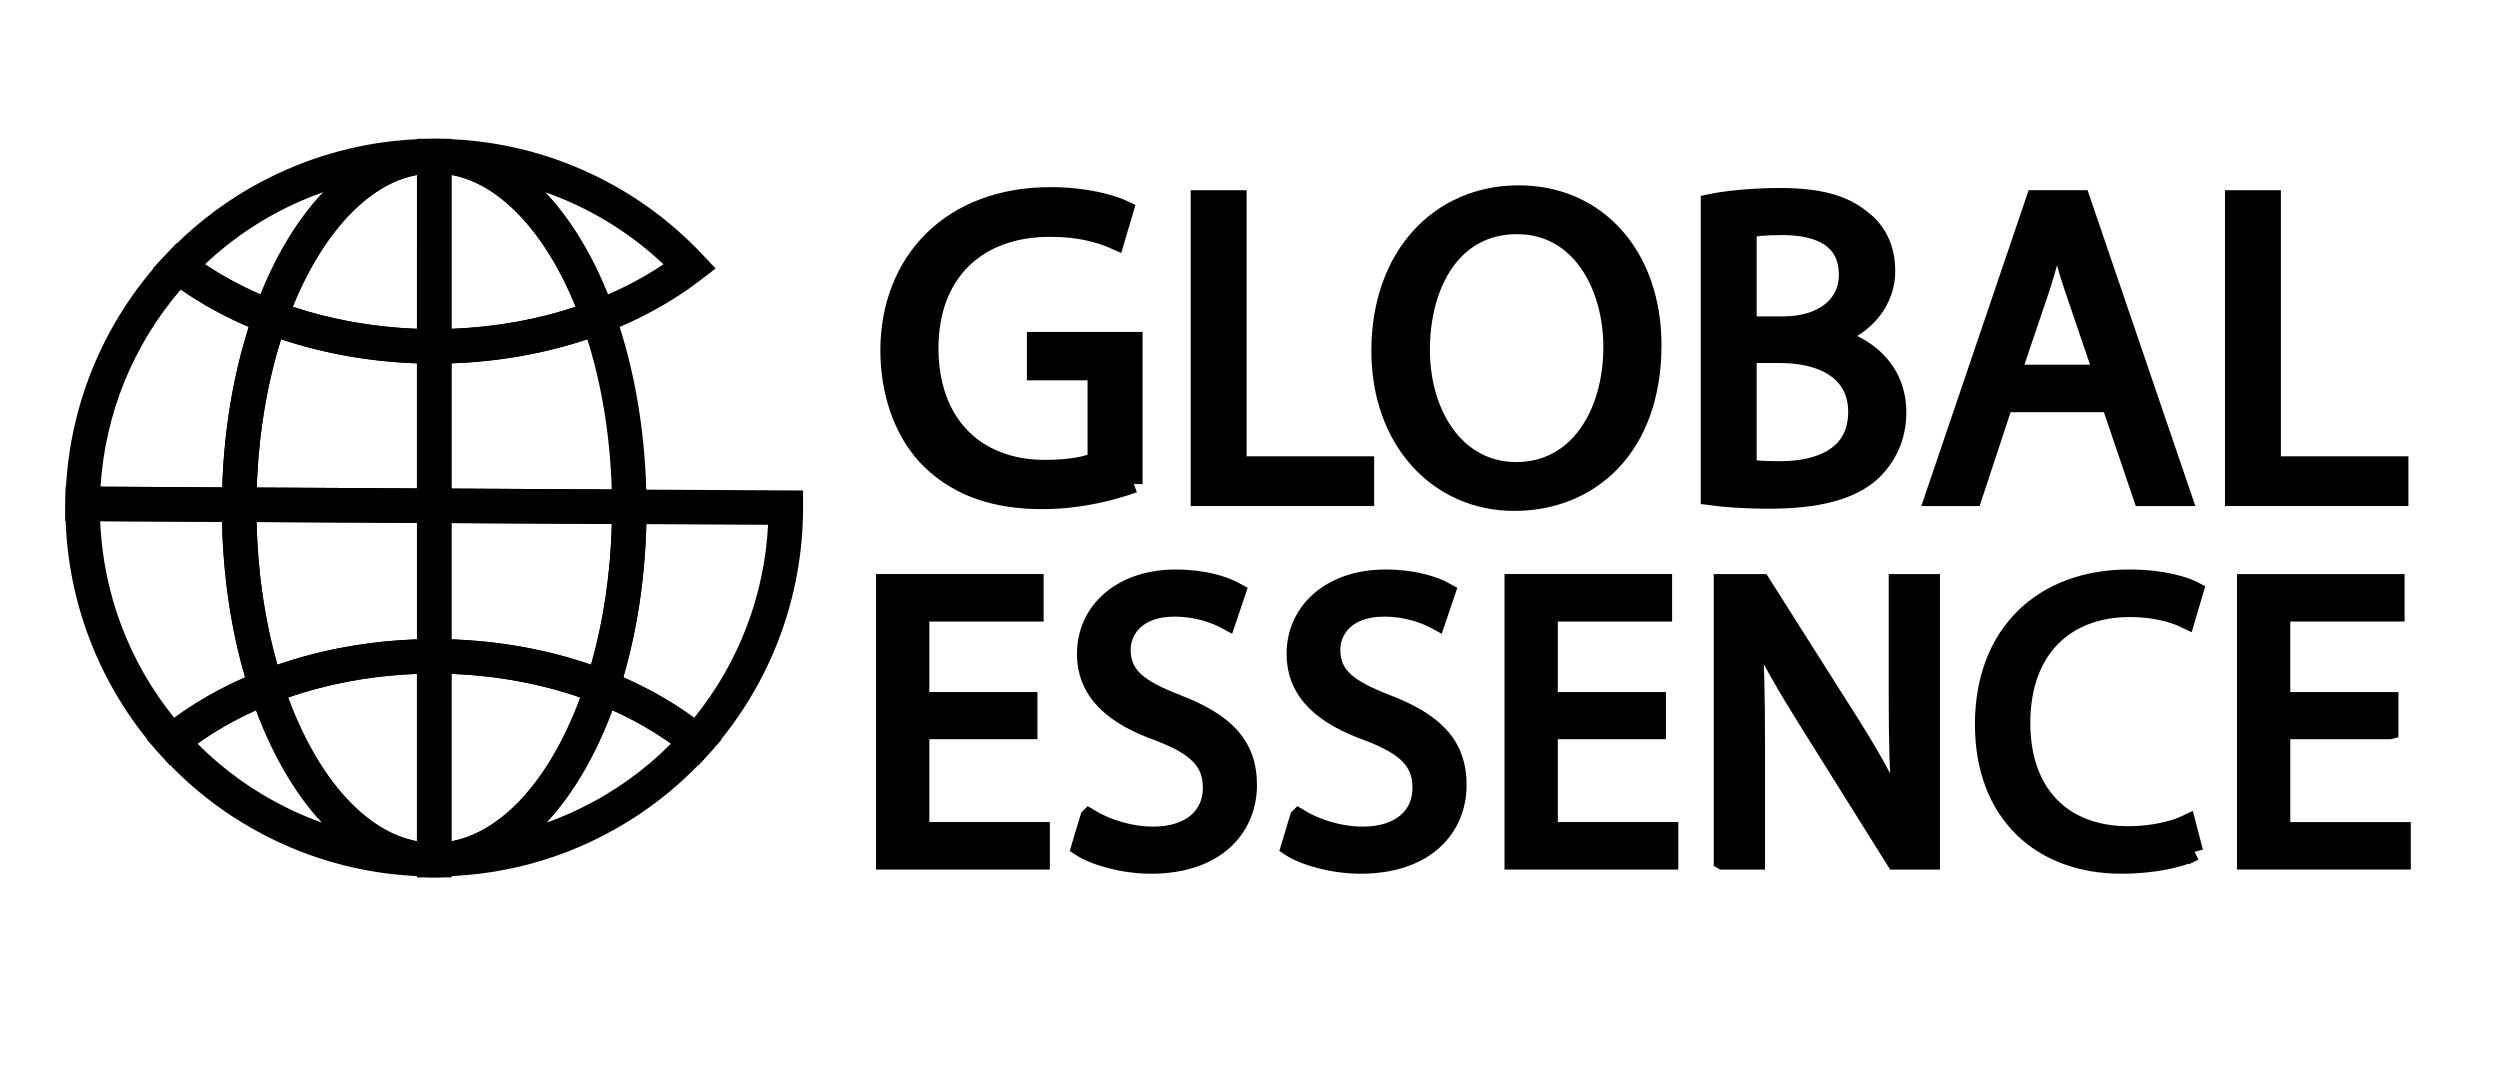 <svg viewBox="0 0 1713.85 747.79" xmlns="http://www.w3.org/2000/svg" data-name="Capa 1" id="Capa_1">
  <defs>
    <style>
      .cls-1 {
        stroke: #000;
        stroke-miterlimit: 10;
        stroke-width: 11.93px;
      }
    </style>
  </defs>
  <g>
    <path d="M116.43,524.65l-7.52-8.43c-41.32-46.34-64.08-106.08-64.08-168.22,0-.91,0-1.82.02-2.73l.13-11.76,130.87.71-.06,12.06c0,.68,0,1.36,0,2.04,0,42.05,6.22,83.23,17.99,119.09l3.48,10.6-10.37,4.09c-23.3,9.19-44.05,21.11-61.67,35.42l-8.77,7.12ZM68.67,357.3c1.99,49.31,19.77,96.5,50.77,134.8,14.63-10.7,30.9-20,48.59-27.77-9.62-32.87-15.04-69.33-15.82-106.58l-83.55-.45Z"></path>
    <path d="M478.92,524.65l-8.77-7.12c-17.63-14.31-38.38-26.23-61.67-35.42l-10.37-4.09,3.48-10.6c11.77-35.86,17.99-77.05,17.99-119.09l-.02-12.79,130.97.71v11.76c0,62.14-22.76,121.88-64.08,168.22l-7.52,8.43ZM427.3,464.33c17.69,7.77,33.97,17.07,48.59,27.77,30.48-37.66,48.19-83.92,50.66-132.33l-83.47-.45c-.9,36.7-6.3,72.6-15.79,105.01Z"></path>
    <path d="M175.72,357.88l-131-.71.13-11.89c.67-63.73,25.13-124.37,68.87-170.74l7.33-7.77,8.48,6.51c17.4,13.35,37.59,24.48,60.03,33.05l10.82,4.14-3.91,10.9c-13.29,37.07-20.44,80.18-20.68,124.68l-.06,11.83ZM68.93,333.64l83.41.45c1.22-38.76,7.44-76.34,18.2-109.94-16.82-7.2-32.43-15.79-46.59-25.65-32.68,37.93-51.92,85.2-55.02,135.14Z"></path>
    <path d="M443.24,359.32l-157.4-.85v-132.84h11.83c37.7,0,75.08-6.67,108.12-19.3l11.28-4.31,4.08,11.37c14.34,40,21.97,86.34,22.07,134.02l.02,11.92ZM309.5,334.94l109.87.59c-1.09-36.37-6.8-71.54-16.72-102.96-29.16,9.76-60.95,15.4-93.15,16.51v85.86Z"></path>
    <path d="M175.2,486.71l-3.91-11.92c-12.54-38.22-19.17-81.95-19.17-126.47,0-.72,0-1.44,0-2.17l.06-12.06,157.31.85v126.82h-11.83c-38.76,0-77.07,7.04-110.81,20.34l-11.67,4.61ZM175.88,357.88c.77,34.21,5.65,67.62,14.28,97.8,29.87-10.3,62.52-16.23,95.68-17.37v-79.84l-109.96-.59Z"></path>
    <path d="M420.15,486.71l-11.67-4.6c-33.73-13.31-72.05-20.34-110.8-20.34h-11.83v-126.95l157.36.85.02,12.66c0,44.52-6.63,88.25-19.17,126.47l-3.91,11.92ZM309.5,438.31c33.16,1.14,65.81,7.07,95.68,17.37,8.52-29.8,13.39-62.73,14.25-96.49l-109.93-.59v79.71Z"></path>
    <path d="M309.5,358.6l-157.43-.85.06-11.83c.25-47.14,7.88-92.97,22.07-132.54l4.08-11.37,11.28,4.31c33.03,12.63,70.42,19.3,108.12,19.3h11.83v132.97ZM176.01,334.22l109.83.59v-85.73c-32.21-1.11-63.99-6.75-93.15-16.51-9.8,31.03-15.5,65.75-16.68,101.65Z"></path>
    <path d="M402.96,232.74l-4.08-11.37c-11.32-31.58-26.78-57.77-44.69-75.75-17.72-17.79-36.73-26.8-56.52-26.8v-23.66c35.43,0,69.71,7.19,101.88,21.37,31.07,13.69,58.68,33.21,82.08,58.01l8.98,9.52-10.39,7.97c-19.21,14.75-41.41,26.99-65.99,36.38l-11.28,4.31ZM373.66,131.71c16.8,17.71,31.5,41.4,43.1,70.15,13.66-5.93,26.39-12.85,38.06-20.68-19.04-17.98-40.79-32.41-64.81-43-5.39-2.37-10.84-4.53-16.35-6.47Z"></path>
    <path d="M192.39,232.74l-11.28-4.31c-24.57-9.39-46.77-21.63-65.99-36.38l-10.39-7.97,8.98-9.52c23.39-24.8,51.01-44.32,82.08-58.01,32.17-14.18,66.45-21.37,101.88-21.37v23.66c-19.79,0-38.81,9.02-56.52,26.8-17.91,17.98-33.36,44.17-44.69,75.75l-4.08,11.37ZM140.52,181.17c11.67,7.83,24.4,14.75,38.06,20.68,11.6-28.75,26.3-52.45,43.1-70.15-5.51,1.94-10.96,4.1-16.35,6.47-24.02,10.59-45.77,25.02-64.81,43Z"></path>
    <path d="M309.5,249.29h-11.83c-40.55,0-80.86-7.21-116.57-20.86l-10.82-4.14,3.91-10.9c26.55-74.03,72.71-118.22,123.48-118.22h11.83v154.12ZM200.69,210.31c26.63,8.86,55.67,14.02,85.16,15.11v-105.5c-15.55,2.89-30.54,11.5-44.7,25.71-15.77,15.83-29.64,38.04-40.46,64.68Z"></path>
    <path d="M297.67,249.29h-11.83V95.16h11.83c50.77,0,96.93,44.2,123.48,118.22l3.91,10.9-10.82,4.14c-35.7,13.65-76.01,20.86-116.57,20.86ZM309.5,119.91v105.5c29.49-1.09,58.52-6.24,85.16-15.11-10.82-26.64-24.69-48.85-40.46-64.68-14.16-14.21-29.15-22.83-44.7-25.71Z"></path>
    <path d="M310,600.55l-2.41-23.5c38.3-6.03,73.44-47.01,93.98-109.63l3.91-11.92,11.67,4.6c25.55,10.08,48.4,23.22,67.9,39.07l9.62,7.81-8.24,9.25c-22.15,24.84-48.5,44.79-78.33,59.29-30.77,14.96-63.77,23.38-98.1,25.03ZM419.82,486.89c-10.74,28.8-24.88,53.73-41.26,72.64-1.32,1.53-2.66,3.02-4.02,4.47,7.88-2.81,15.62-6.06,23.22-9.75,23.2-11.28,44.09-26.2,62.24-44.44-12.18-8.7-25.62-16.37-40.18-22.91Z"></path>
    <path d="M285.34,600.55c-34.32-1.65-67.33-10.07-98.1-25.03-29.83-14.5-56.18-34.45-78.33-59.29l-8.24-9.25,9.62-7.81c19.51-15.84,42.35-28.98,67.9-39.07l11.67-4.6,3.91,11.92c20.55,62.62,55.68,103.6,93.98,109.63l-2.41,23.5ZM135.35,509.8c18.15,18.24,39.04,33.16,62.24,44.44,7.59,3.69,15.34,6.94,23.21,9.75-1.35-1.45-2.69-2.94-4.02-4.47-16.38-18.91-30.52-43.83-41.26-72.64-14.56,6.54-28,14.21-40.18,22.91Z"></path>
    <path d="M297.67,601.48h-11.83v-24.29h11.83c3.66,0,7.43-.09,11.2-.27l2.4,23.5c-4.5.71-9.08,1.07-13.6,1.07Z"></path>
    <path d="M309.5,601.48h-11.83c-4.52,0-9.1-.36-13.6-1.07l2.4-23.5c3.77.18,7.54.27,11.2.27h11.83v24.29Z"></path>
    <path d="M309.5,600.85h-11.83c-4.04,0-8.19-.1-12.33-.3l-.64-.03-.63-.1c-24.13-3.8-47.4-17.94-67.29-40.89-18.63-21.5-34.36-50.81-45.5-84.73l-3.48-10.6,10.37-4.09c36.47-14.39,77.79-22,119.49-22h11.83v162.74ZM197.51,478.17c20.55,55.55,53,91.91,88.33,98.55v-114.74c-30.68,1.13-60.82,6.66-88.33,16.19Z"></path>
    <path d="M297.67,600.85h-11.83v-162.74h11.83c41.7,0,83.02,7.61,119.49,22l10.37,4.09-3.48,10.6c-11.13,33.93-26.86,63.23-45.5,84.73-19.89,22.96-43.16,37.1-67.29,40.89l-.63.1-.64.03c-4.14.2-8.29.3-12.33.3ZM309.5,461.98v114.74c35.33-6.64,67.79-43.01,88.33-98.55-27.52-9.53-57.65-15.05-88.33-16.19Z"></path>
  </g>
  <g>
    <path d="M705.25,500.77h-74.12v68.74h82.61v20.65h-107.22v-190.67h102.97v20.65h-78.36v60.26h74.12v20.37Z" class="cls-1"></path>
    <path d="M746.55,560.18c11.03,6.79,27.16,12.45,44.13,12.45,25.18,0,39.89-13.3,39.89-32.53,0-17.82-10.18-28.01-35.93-37.91-31.12-11.03-50.36-27.16-50.36-54.03,0-29.7,24.61-51.77,61.67-51.77,19.52,0,33.67,4.53,42.15,9.34l-6.79,20.09c-6.22-3.4-18.95-9.05-36.21-9.05-26.03,0-35.93,15.56-35.93,28.57,0,17.82,11.6,26.59,37.91,36.78,32.25,12.45,48.66,28.01,48.66,56.01,0,29.42-21.78,54.88-66.76,54.88-18.39,0-38.47-5.38-48.66-12.17l6.22-20.65Z" class="cls-1"></path>
    <path d="M890.26,560.18c11.03,6.79,27.16,12.45,44.13,12.45,25.18,0,39.89-13.3,39.89-32.53,0-17.82-10.18-28.01-35.93-37.91-31.12-11.03-50.36-27.16-50.36-54.03,0-29.7,24.61-51.77,61.67-51.77,19.52,0,33.67,4.53,42.15,9.34l-6.79,20.09c-6.22-3.4-18.95-9.05-36.21-9.05-26.03,0-35.93,15.56-35.93,28.57,0,17.82,11.6,26.59,37.91,36.78,32.25,12.45,48.66,28.01,48.66,56.01,0,29.42-21.78,54.88-66.76,54.88-18.39,0-38.47-5.38-48.66-12.17l6.22-20.65Z" class="cls-1"></path>
    <path d="M1136.1,500.77h-74.12v68.74h82.61v20.65h-107.22v-190.67h102.97v20.65h-78.36v60.26h74.12v20.37Z" class="cls-1"></path>
    <path d="M1180.8,590.17v-190.67h26.88l61.11,96.47c14.14,22.35,25.18,42.43,34.23,61.96l.57-.28c-2.26-25.46-2.83-48.66-2.83-78.36v-79.78h23.2v190.67h-24.89l-60.54-96.75c-13.3-21.22-26.03-43-35.64-63.65l-.85.28c1.41,24.05,1.98,46.96,1.98,78.65v81.47h-23.2Z" class="cls-1"></path>
    <path d="M1504.43,583.95c-9.05,4.53-27.16,9.05-50.36,9.05-53.75,0-94.21-33.95-94.21-96.47s40.45-100.15,99.58-100.15c23.76,0,38.76,5.09,45.26,8.49l-5.94,20.09c-9.33-4.53-22.63-7.92-38.47-7.92-44.7,0-74.4,28.57-74.4,78.65,0,46.68,26.88,76.67,73.27,76.67,14.99,0,30.27-3.11,40.17-7.92l5.09,19.52Z" class="cls-1"></path>
    <path d="M1638.24,500.77h-74.12v68.74h82.61v20.65h-107.22v-190.67h102.98v20.65h-78.36v60.26h74.12v20.37Z" class="cls-1"></path>
  </g>
  <g>
    <path d="M777.32,331.84c-11.84,4.25-35.21,11.23-62.83,11.23-30.96,0-56.46-7.89-76.49-27.01-17.6-17-28.53-44.32-28.53-76.19.3-61.01,42.19-105.63,110.79-105.63,23.67,0,42.19,5.16,50.99,9.41l-6.37,21.55c-10.93-4.86-24.59-8.8-45.23-8.8-49.78,0-82.26,30.96-82.26,82.26s31.26,82.56,78.92,82.56c17.3,0,29.14-2.43,35.21-5.46v-61.01h-41.58v-21.25h67.38v98.34Z" class="cls-1"></path>
    <path d="M822.24,136.37h26.41v182.42h87.42v22.16h-113.82v-204.58Z" class="cls-1"></path>
    <path d="M1133.05,236.53c0,70.42-42.8,107.75-95,107.75s-91.97-41.89-91.97-103.81c0-64.96,40.37-107.45,95-107.45s91.97,42.8,91.97,103.5ZM974.3,239.87c0,43.71,23.67,82.86,65.26,82.86s65.56-38.55,65.56-84.99c0-40.67-21.25-83.17-65.26-83.17s-65.56,40.37-65.56,85.29Z" class="cls-1"></path>
    <path d="M1171.89,139.1c11.53-2.43,29.75-4.25,48.26-4.25,26.41,0,43.4,4.55,56.15,14.87,10.62,7.89,17,20.03,17,36.12,0,19.73-13.05,37.03-34.6,44.92v.61c19.43,4.86,42.19,20.94,42.19,51.3,0,17.6-6.98,30.96-17.3,40.98-14.27,13.05-37.33,19.12-70.72,19.12-18.21,0-32.17-1.21-40.98-2.43v-201.24ZM1198.3,222.87h23.98c27.92,0,44.31-14.57,44.31-34.3,0-23.98-18.21-33.39-44.92-33.39-12.14,0-19.12.91-23.37,1.82v65.87ZM1198.3,320.91c5.16.91,12.75,1.21,22.16,1.21,27.32,0,52.51-10.02,52.51-39.76,0-27.92-23.98-39.46-52.81-39.46h-21.85v78.01Z" class="cls-1"></path>
    <path d="M1374.04,276.6l-21.25,64.35h-27.32l69.51-204.58h31.87l69.81,204.58h-28.23l-21.85-64.35h-72.54ZM1441.12,255.96l-20.03-58.88c-4.55-13.36-7.59-25.5-10.62-37.33h-.61c-3.04,12.14-6.37,24.59-10.32,37.03l-20.03,59.19h61.62Z" class="cls-1"></path>
    <path d="M1531.26,136.37h26.41v182.42h87.42v22.16h-113.82v-204.58Z" class="cls-1"></path>
  </g>
</svg>